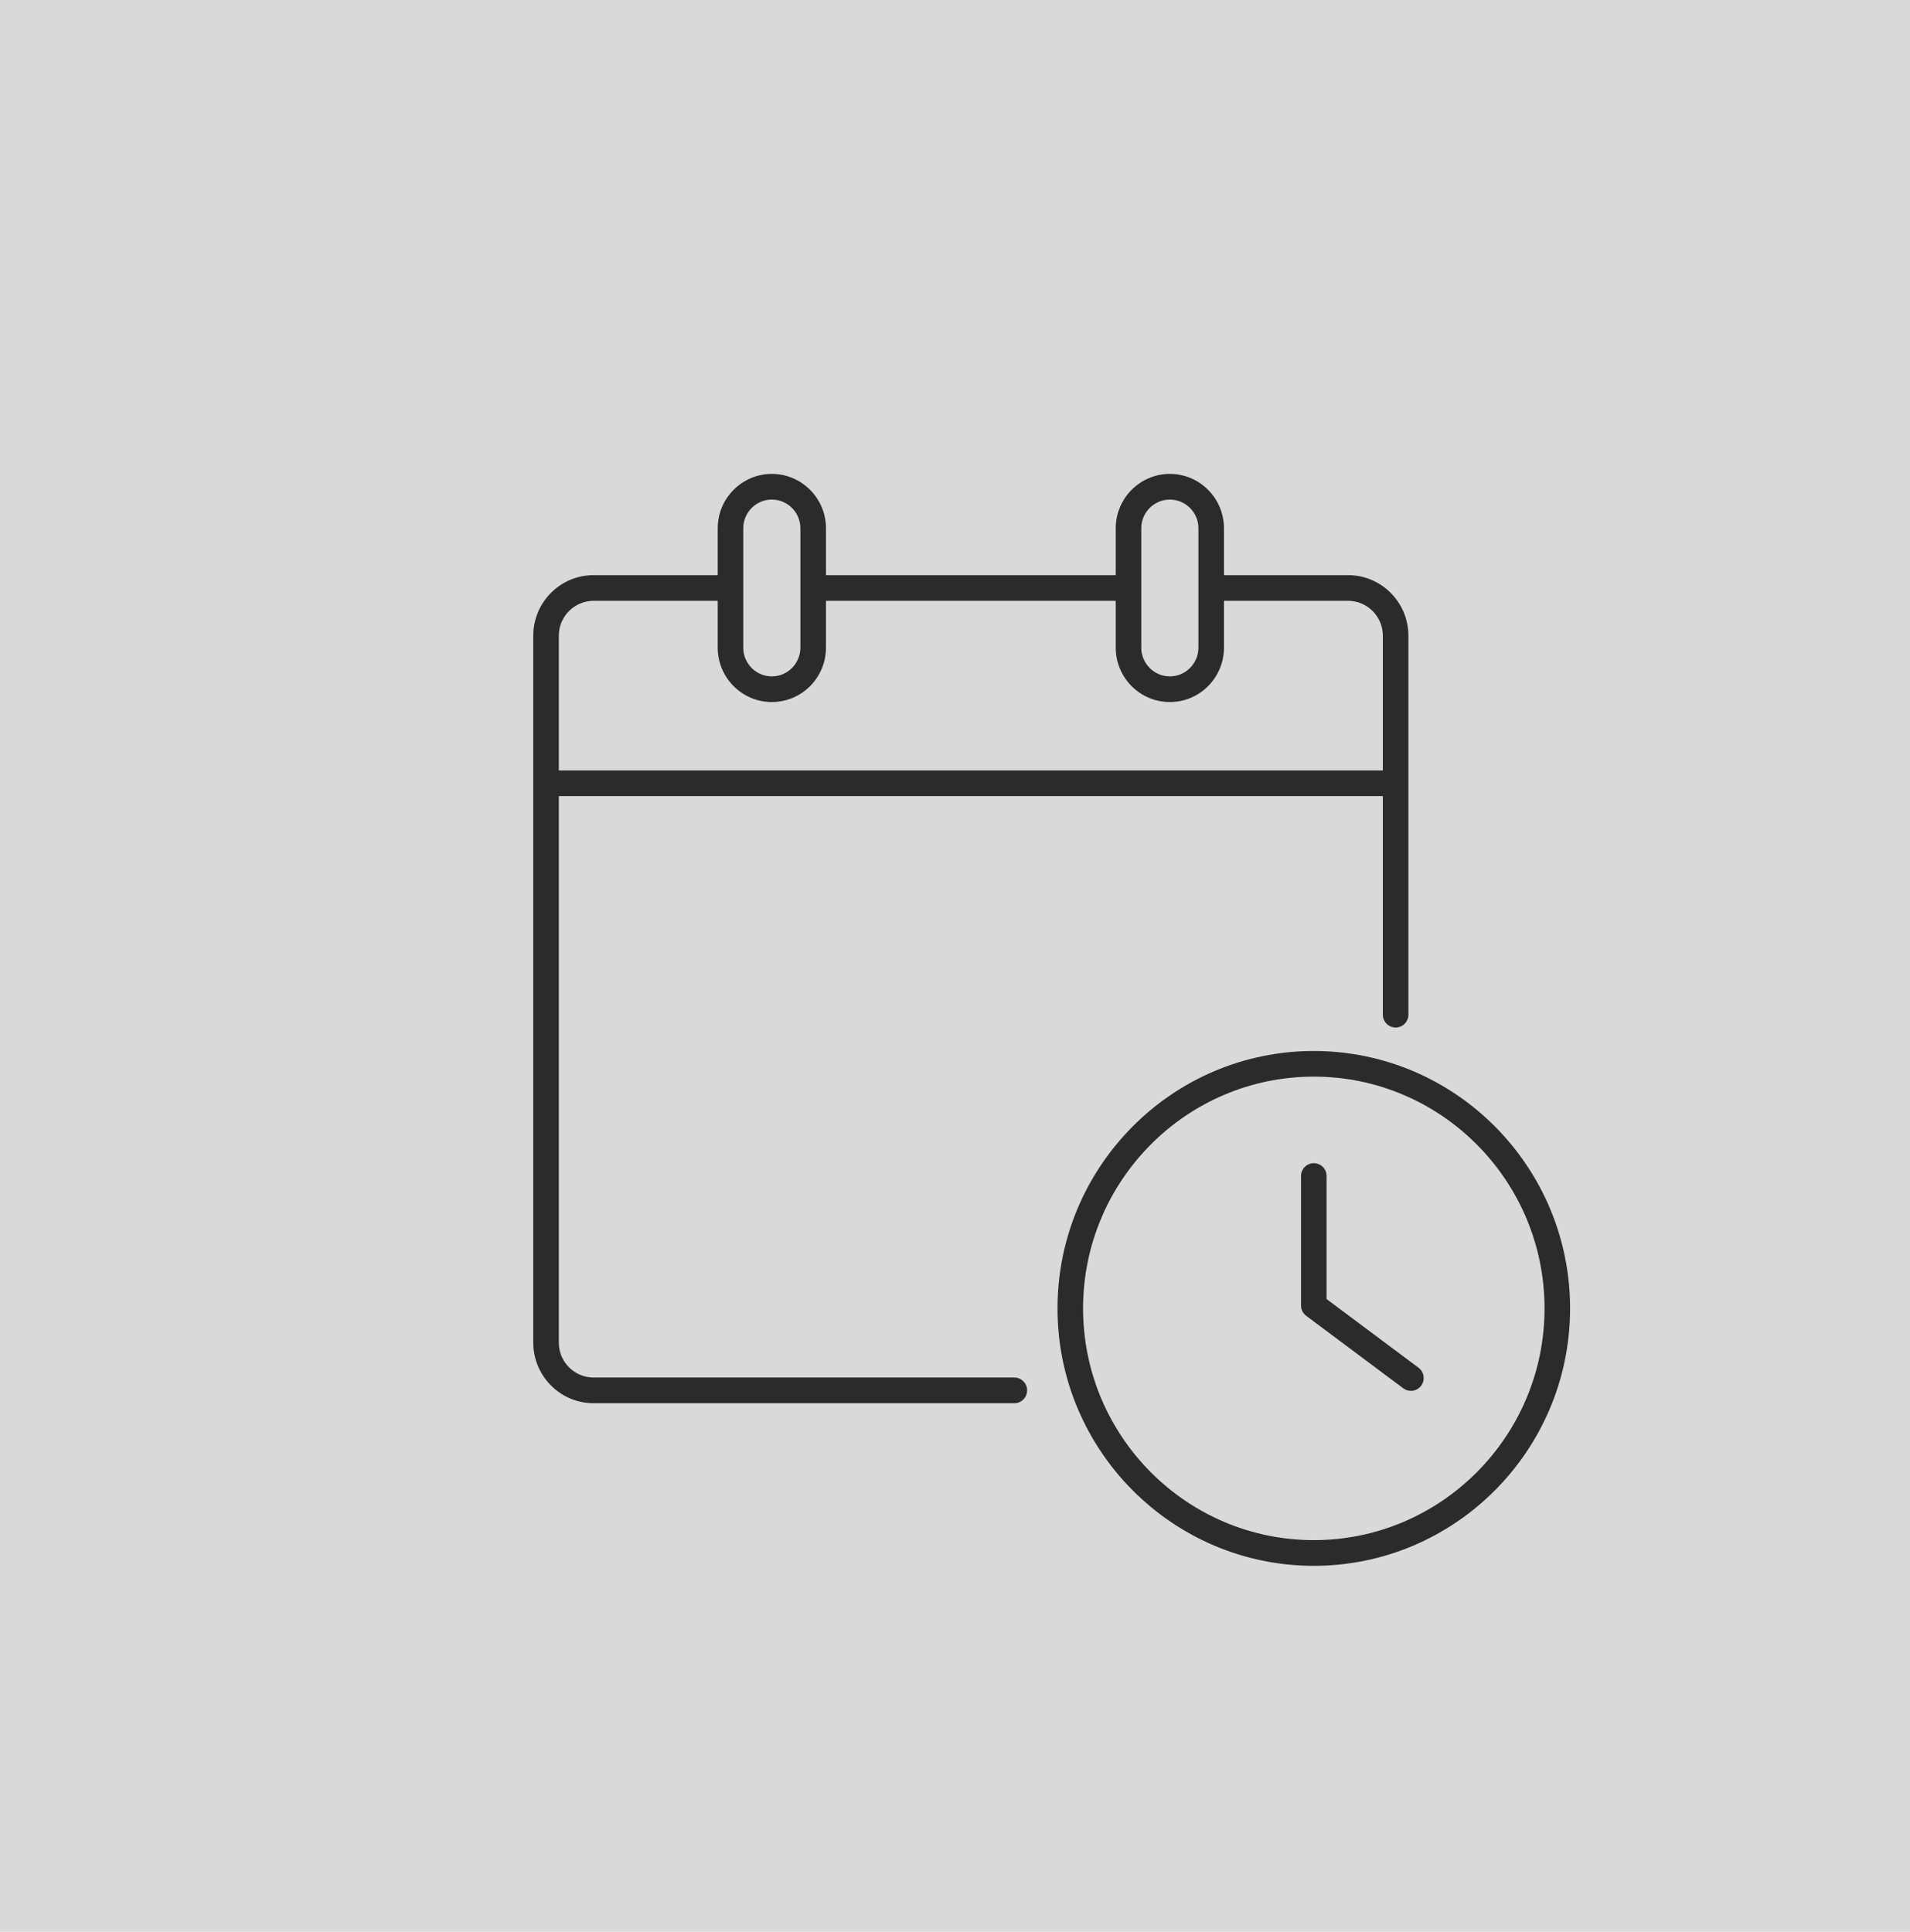 <svg width="175" height="177" viewBox="0 0 175 177" fill="none" xmlns="http://www.w3.org/2000/svg">
<rect width="175" height="177" fill="#D9D9D9"/>
<path d="M92.94 128.576H54.382C51.336 128.576 48.858 126.085 48.858 123.023V58.254C48.858 55.191 51.336 52.701 54.382 52.701H66.484C67.131 52.701 67.655 53.228 67.655 53.877C67.655 54.526 67.131 55.053 66.484 55.053H54.382C52.626 55.053 51.2 56.49 51.2 58.254V123.023C51.2 124.789 52.628 126.224 54.382 126.224H92.938C93.584 126.224 94.108 126.751 94.108 127.4C94.108 128.049 93.584 128.576 92.938 128.576H92.94Z" fill="#2B2B2B"/>
<path d="M127.871 94.151C127.225 94.151 126.701 93.624 126.701 92.975V58.254C126.701 56.487 125.272 55.053 123.519 55.053H111.421C110.774 55.053 110.25 54.526 110.25 53.877C110.25 53.228 110.774 52.701 111.421 52.701H123.519C126.565 52.701 129.042 55.191 129.042 58.254V92.977C129.042 93.626 128.518 94.153 127.871 94.153V94.151Z" fill="#2B2B2B"/>
<path d="M102.781 55.053H75.124C74.478 55.053 73.954 54.526 73.954 53.877C73.954 53.228 74.478 52.701 75.124 52.701H102.781C103.427 52.701 103.952 53.228 103.952 53.877C103.952 54.526 103.427 55.053 102.781 55.053Z" fill="#2B2B2B"/>
<path d="M127.871 70.596H50.029V72.948H127.871V70.596Z" fill="#2B2B2B"/>
<path d="M70.718 64.329C67.983 64.329 65.759 62.094 65.759 59.347V48.406C65.759 45.659 67.983 43.425 70.718 43.425C73.453 43.425 75.677 45.659 75.677 48.406V59.347C75.677 62.094 73.453 64.329 70.718 64.329ZM70.718 45.777C69.273 45.777 68.1 46.958 68.1 48.406V59.347C68.1 60.798 69.275 61.977 70.718 61.977C72.16 61.977 73.335 60.796 73.335 59.347V48.406C73.335 46.955 72.16 45.777 70.718 45.777Z" fill="#2B2B2B"/>
<path d="M107.185 64.329C104.45 64.329 102.226 62.094 102.226 59.347V48.406C102.226 45.659 104.45 43.425 107.185 43.425C109.92 43.425 112.144 45.659 112.144 48.406V59.347C112.144 62.094 109.92 64.329 107.185 64.329ZM107.185 45.777C105.74 45.777 104.567 46.958 104.567 48.406V59.347C104.567 60.798 105.743 61.977 107.185 61.977C108.627 61.977 109.803 60.796 109.803 59.347V48.406C109.803 46.955 108.627 45.777 107.185 45.777Z" fill="#2B2B2B"/>
<path d="M120.374 143.477C107.426 143.477 96.892 132.896 96.892 119.89C96.892 106.884 107.426 96.303 120.374 96.303C133.322 96.303 143.856 106.884 143.856 119.89C143.856 132.896 133.322 143.477 120.374 143.477ZM120.374 98.652C108.716 98.652 99.234 108.18 99.234 119.888C99.234 131.596 108.719 141.123 120.374 141.123C132.03 141.123 141.515 131.596 141.515 119.888C141.515 108.18 132.03 98.652 120.374 98.652Z" fill="#2B2B2B"/>
<path d="M129.269 127.444C129.026 127.444 128.782 127.369 128.571 127.212L119.676 120.567C119.379 120.346 119.204 119.996 119.204 119.624V107.759C119.204 107.11 119.728 106.583 120.374 106.583C121.02 106.583 121.545 107.11 121.545 107.759V119.034L129.969 125.325C130.489 125.713 130.597 126.45 130.21 126.972C129.981 127.282 129.627 127.447 129.269 127.447V127.444Z" fill="#2B2B2B"/>
</svg>
